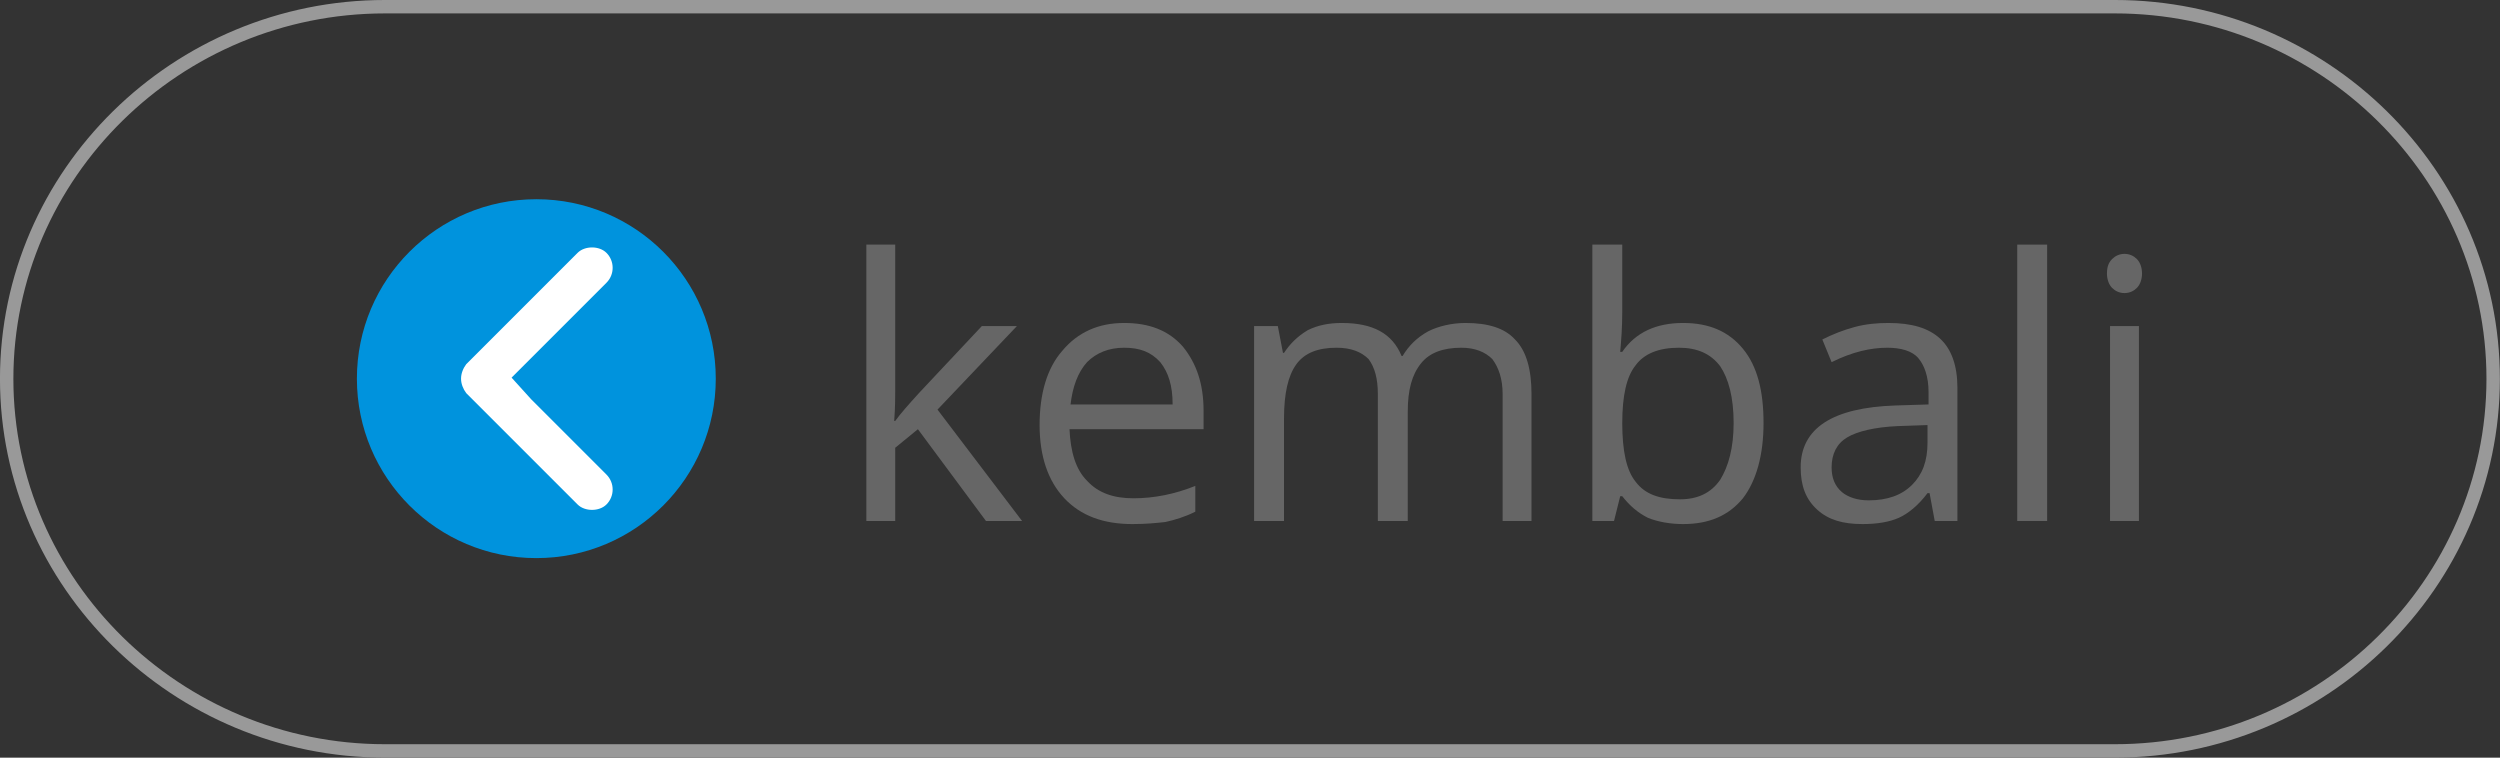 <?xml version="1.0" encoding="UTF-8" standalone="no"?>
<!-- Created with Inkscape (http://www.inkscape.org/) -->

<svg
   xmlns:dc="http://purl.org/dc/elements/1.1/"
   xmlns:cc="http://creativecommons.org/ns#"
   xmlns:rdf="http://www.w3.org/1999/02/22-rdf-syntax-ns#"
   xmlns:svg="http://www.w3.org/2000/svg"
   xmlns="http://www.w3.org/2000/svg"
   xmlns:sodipodi="http://sodipodi.sourceforge.net/DTD/sodipodi-0.dtd"
   xmlns:inkscape="http://www.inkscape.org/namespaces/inkscape"
   width="38.06mm"
   height="11.535mm"
   viewBox="0 0 38.06 11.535"
   version="1.1"
   id="svg8"
   inkscape:version="0.92.5 (2060ec1f9f, 2020-04-08)"
   sodipodi:docname="IC_kembali_5.svg">
  <rect x="0" y="0" width="38.06" height="11.535" fill="#333333" stroke="none"/>
  <defs
     id="defs2">
    <style
       id="style815"
       type="text/css"><![CDATA[
    .str0 {stroke:#999999;stroke-width:29.998}
    .fil0 {fill:none}
    .fil2 {fill:#0093DD}
    .fil3 {fill:white}
    .fil1 {fill:#666666;fill-rule:nonzero}
   ]]></style>
  </defs>
  <sodipodi:namedview
     id="base"
     pagecolor="#ffffff"
     bordercolor="#666666"
     borderopacity="1.0"
     inkscape:pageopacity="0.0"
     inkscape:pageshadow="2"
     inkscape:zoom="2.8"
     inkscape:cx="27.887672"
     inkscape:cy="42.264474"
     inkscape:document-units="mm"
     inkscape:current-layer="Layer_x0020_1"
     showgrid="false"
     inkscape:window-width="1920"
     inkscape:window-height="1027"
     inkscape:window-x="-8"
     inkscape:window-y="-8"
     inkscape:window-maximized="1" />
  <g
     inkscape:label="Layer 1"
     inkscape:groupmode="layer"
     id="layer1"
     transform="translate(-93.069,-166.685)">
    <g
       style="clip-rule:evenodd;fill-rule:evenodd;image-rendering:optimizeQuality;shape-rendering:geometricPrecision;text-rendering:geometricPrecision"
       id="g856"
       transform="matrix(0.02,0,0,0.02,88.422,164.992)">
      <g
         id="Layer_x0020_1">
        <path
           id="path820"
           d="M 525.403,89.753 H 1842.181 c 158.464,0 287.97,127.382 287.97,283.247 v 0 c 0,155.865 -129.506,283.247 -287.97,283.247 H 525.403 c -158.464,0 -287.97,-127.382 -287.97,-283.247 v 0 c 0,-155.865 129.506,-283.247 287.97,-283.247 z"
           class="fil0 str0"
           inkscape:connector-curvature="0"
           style="fill:none;stroke:#999999;stroke-width:10.209;stroke-miterlimit:4;stroke-dasharray:none" />
        <g
           id="_2488136969296"
           transform="matrix(0.785,0,0,0.785,248.108,80.084)">
          <path
             id="path822"
             d="m 848,414 c 5,-7 13,-16 23,-27 l 61,-65 h 34 l -77,81 82,108 h -35 l -66,-89 -22,18 v 71 H 820 V 243 h 28 v 142 c 0,6 0,16 -1,29 z"
             class="fil1"
             inkscape:connector-curvature="0"
             style="fill:#666666;fill-rule:nonzero" />
          <path
             d="m 1078,514 c -28,0 -50,-8 -66,-25 -16,-17 -24,-41 -24,-71 0,-30 7,-55 22,-72 15,-18 35,-27 60,-27 24,0 43,7 57,23 13,16 20,36 20,62 v 18 h -130 c 1,22 6,39 17,50 11,12 26,17 45,17 20,0 40,-4 60,-12 v 25 c -10,5 -20,8 -29,10 -9,1 -19,2 -32,2 z m -8,-171 c -15,0 -27,5 -36,14 -9,10 -14,24 -16,41 h 99 c 0,-18 -4,-31 -12,-41 -9,-10 -20,-14 -35,-14 z"
             class="fil1"
             id="1"
             inkscape:connector-curvature="0"
             style="fill:#666666;fill-rule:nonzero" />
          <path
             d="M 1437,511 V 388 c 0,-15 -4,-26 -10,-34 -7,-7 -17,-11 -30,-11 -18,0 -31,5 -39,15 -9,11 -13,26 -13,47 v 106 h -29 V 388 c 0,-15 -3,-26 -9,-34 -7,-7 -17,-11 -31,-11 -18,0 -31,5 -39,16 -8,11 -12,28 -12,53 v 99 h -29 V 322 h 23 l 5,26 h 1 c 6,-9 13,-16 23,-22 10,-5 21,-7 33,-7 30,0 49,10 58,32 h 1 c 6,-10 14,-18 25,-24 10,-5 23,-8 36,-8 22,0 38,5 48,16 11,11 16,29 16,53 v 123 z"
             class="fil1"
             id="2"
             inkscape:connector-curvature="0"
             style="fill:#666666;fill-rule:nonzero" />
          <path
             d="m 1612,319 c 25,0 44,8 58,25 14,17 20,41 20,72 0,31 -7,56 -20,73 -14,17 -33,25 -58,25 -12,0 -24,-2 -34,-6 -10,-5 -18,-12 -25,-21 h -2 l -6,24 h -21 V 243 h 29 v 65 c 0,15 -1,28 -2,39 h 2 c 13,-19 33,-28 59,-28 z m -4,24 c -20,0 -34,6 -42,17 -9,11 -13,30 -13,56 0,27 4,46 13,57 9,12 23,17 43,17 17,0 30,-6 39,-19 8,-13 13,-31 13,-55 0,-25 -5,-43 -13,-55 -9,-12 -22,-18 -40,-18 z"
             class="fil1"
             id="3"
             inkscape:connector-curvature="0"
             style="fill:#666666;fill-rule:nonzero" />
          <path
             d="m 1856,511 -5,-27 h -2 c -9,12 -19,20 -28,24 -9,4 -21,6 -35,6 -19,0 -33,-4 -44,-14 -11,-10 -16,-23 -16,-41 0,-38 31,-58 92,-60 l 32,-1 v -12 c 0,-15 -4,-26 -10,-33 -6,-7 -17,-10 -30,-10 -16,0 -34,4 -54,14 l -9,-22 c 10,-5 20,-9 31,-12 11,-3 22,-4 33,-4 23,0 39,5 50,15 11,10 17,26 17,48 v 129 z m -64,-20 c 18,0 32,-5 42,-15 10,-10 15,-23 15,-41 v -17 l -29,1 c -22,1 -39,5 -49,11 -10,6 -15,16 -15,29 0,10 3,18 10,24 6,5 15,8 26,8 z"
             class="fil1"
             id="4"
             inkscape:connector-curvature="0"
             style="fill:#666666;fill-rule:nonzero" />
          <polygon
             points="1936,243 1965,243 1965,511 1936,511 "
             class="fil1"
             id="5"
             style="fill:#666666;fill-rule:nonzero" />
          <path
             d="m 2054,511 h -28 V 322 h 28 z m -31,-240 c 0,-7 2,-11 5,-14 3,-3 7,-5 12,-5 5,0 9,2 12,5 3,3 5,8 5,14 0,6 -2,11 -5,14 -3,3 -7,5 -12,5 -5,0 -9,-2 -12,-5 -3,-3 -5,-8 -5,-14 z"
             class="fil1"
             id="6"
             inkscape:connector-curvature="0"
             style="fill:#666666;fill-rule:nonzero" />
          <circle
             id="circle830"
             r="174"
             cy="373"
             cx="500"
             class="fil2"
             style="fill:#0093dd" />
          <path
             id="path832"
             d="M 432,359 540,251 c 7,-7 21,-7 28,0 8,8 8,21 0,29 l -73,73 -19,19 19,21 73,73 c 8,8 8,21 0,29 -7,7 -21,7 -28,0 L 432,387 c -3,-4 -5,-9 -5,-14 0,-5 2,-10 5,-14 z"
             class="fil3"
             inkscape:connector-curvature="0"
             style="fill:#ffffff" />
        </g>
        <rect
           style="opacity:0;fill:#ff6600;fill-opacity:1;stroke:#5b9999;stroke-width:5;stroke-miterlimit:4;stroke-dasharray:none;stroke-opacity:1"
           id="rect4561"
           width="1455.147"
           height="467.726"
           x="-41.309"
           y="-519.709"
           ry="203.154" />
      </g>
    </g>
  </g>
</svg>
